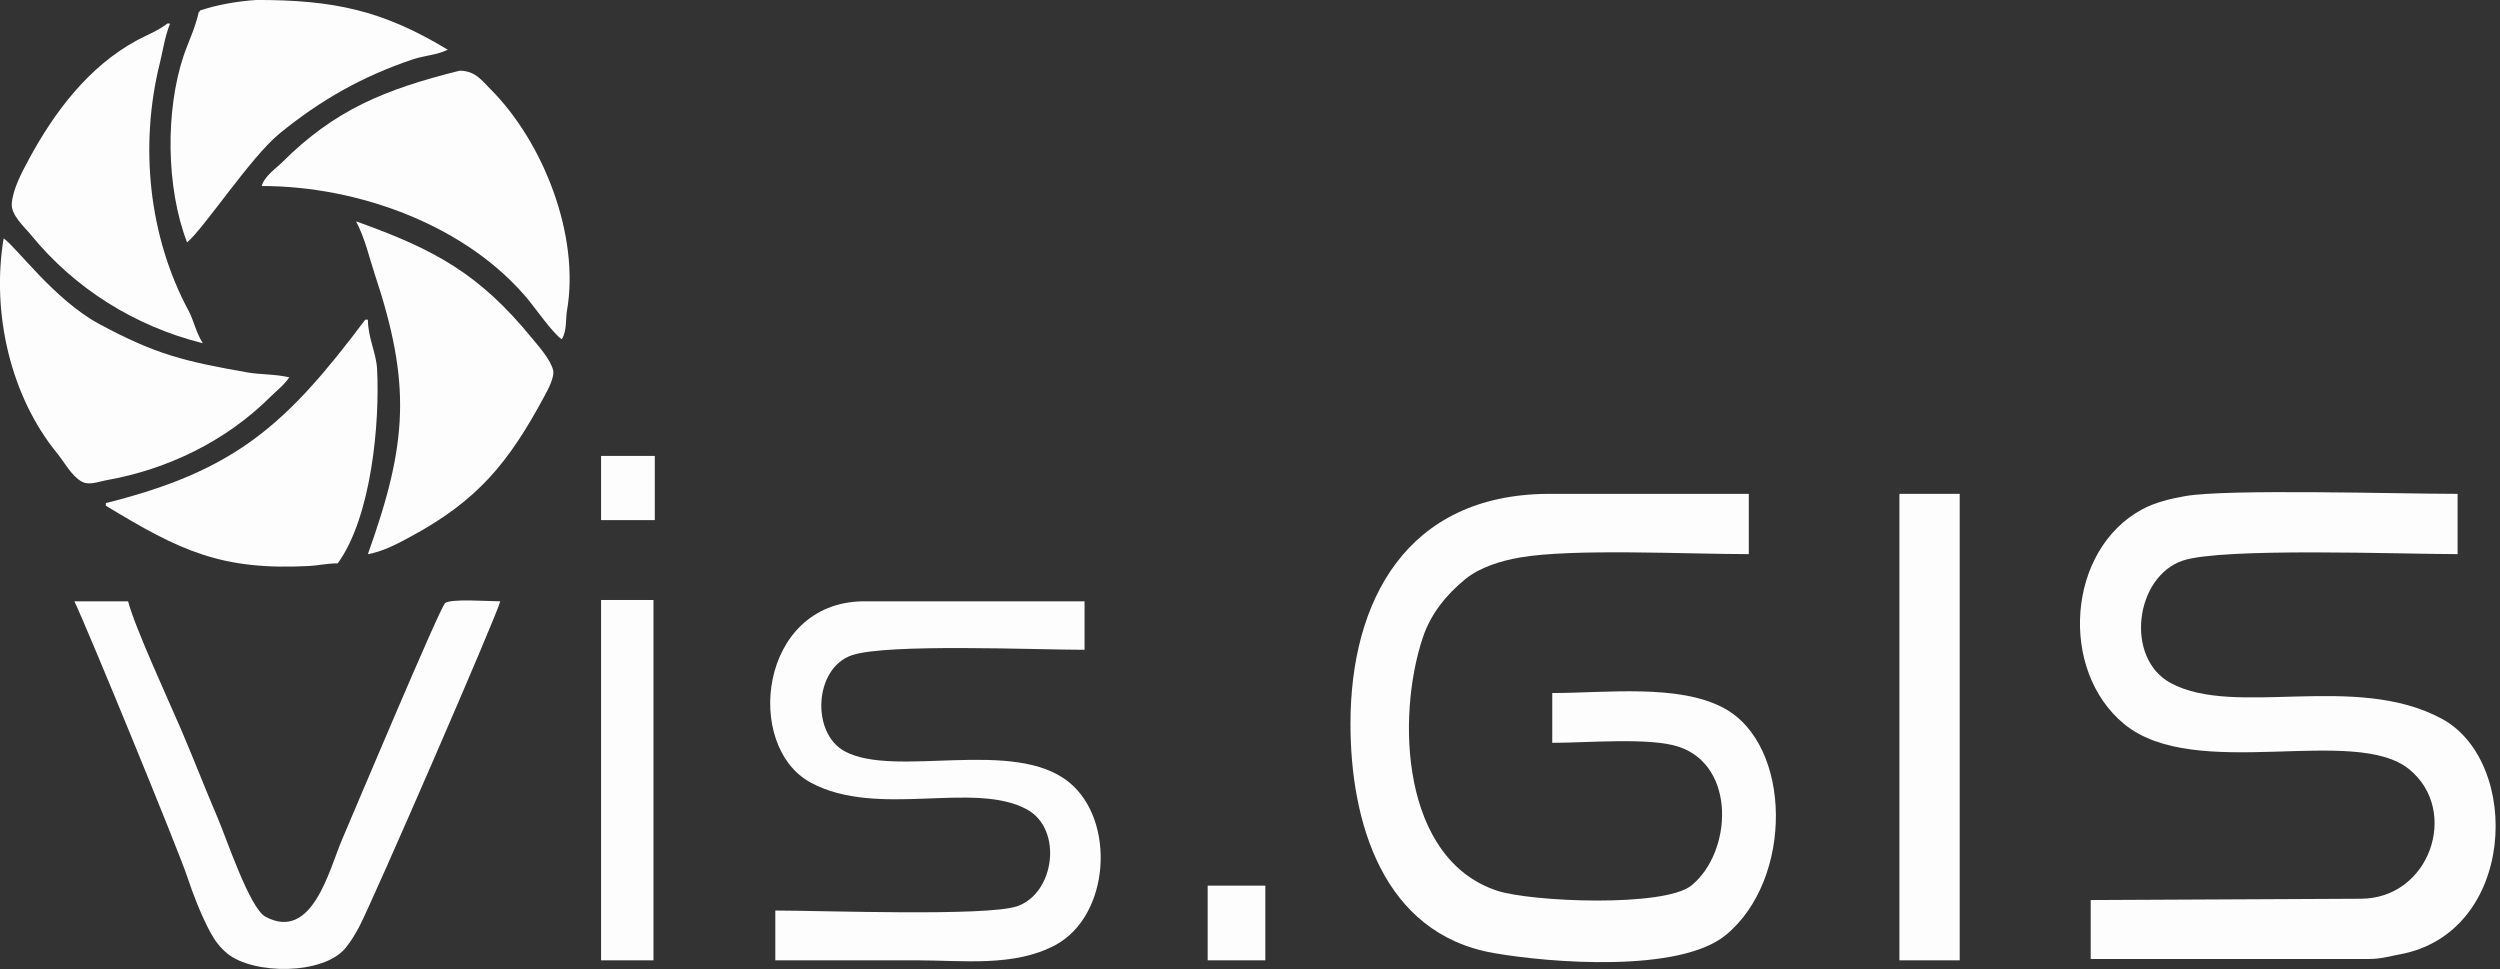 <svg clip-rule="evenodd" fill-rule="evenodd" stroke-linejoin="round" stroke-miterlimit="2" viewBox="0 0 570 221" xmlns="http://www.w3.org/2000/svg"><rect x="0" y="0" width="570" height="221" fill="#333333" stroke="none"/><g fill="#fdfdfd" fill-rule="nonzero"><path d="m12.874 86.8c2.499 1.346 5.458 2.037 8.225 2.525 7.94 1.401 40.898.425 51.95.425v-11.5c-10.756 0-44.836 1.296-52.4-1.225-9.155-3.052-11.144-18.627-2.325-23.375 12.325-6.637 35.198 2.085 51.7-6.8 15.321-8.25 14.278-41.033-8.2-45-1.723-.304-3.368-.85-5.775-.85h-53v11.25l51.5.25c13.211 0 18.938 16.789 9.3 24.675-10.499 8.589-40.811-2.473-54.375 8.625-12.524 10.247-10.979 33.258 3.4 41z" transform="matrix(1.195 0 0 -1.195 473.036 219.851)"/><path d="m1 1h11.5v89h-11.5z" transform="matrix(1.195 0 0 -1.195 431.872 220.15)"/><path d="m38.5 90.345h38.5v-11.5c-11.715 0-33.746 1.111-43.725-.65-3.506-.619-7.564-1.825-10.375-4.125-3.627-2.967-6.593-6.628-8.1-11.15-5.092-15.276-4.062-42.213 14.125-48.275 6.458-2.153 31.973-3.235 37.15 1 7.734 6.328 8.588 22.771-2.45 26.45-5.464 1.821-17.316.75-24.125.75v9.5c10.248 0 24.115 1.775 32.75-2.875 13.029-7.015 13.314-32.698.325-43.325-8.834-7.228-33.546-5.298-44.3-3.4-21.19 3.739-27.275 25.137-27.275 43.725 0 23.625 10.811 43.625 37.5 43.875z" transform="matrix(1.195 0 0 -1.195 306.712 220.562)"/><path d="m1 1h11v14.25h-11z" transform="matrix(1.195 0 0 -1.195 274.152 220.15)"/><path d="m18.728 69.691h42.25v-9.25c-9.463 0-37.612 1.221-44.35-1.025-7.235-2.412-7.889-14.856-1.4-18.35 9.646-5.194 32.324 2.667 42.825-5.925 8.933-7.309 7.775-25.425-2.625-31.025-7.861-4.233-17.711-2.925-26.325-2.925h-27.125v9.5c8.915 0 40.221-1.152 46.075.8 7.246 2.415 8.879 14.754 1.875 18.525-10.148 5.465-28.457-1.773-41.175 5.075-12.818 6.902-9.91 34.35 9.975 34.6z" transform="matrix(1.195 0 0 -1.195 174.408 220.378)"/><path d="m1 1h10.25v12.25h-10.25z" transform="matrix(1.195 0 0 -1.195 135.848 119.782)"/><path d="m1 1h10v68.75h-10z" transform="matrix(1.195 0 0 -1.195 135.848 220.15)"/><path d="m1 71.142h10.25c1.191-4.764 7.872-19.242 10.05-24.325 2.436-5.683 4.665-11.467 7.1-17.15 1.601-3.735 6.049-17.084 9.05-18.7 8.95-4.819 12.166 8.987 14.625 14.725 2.007 4.684 18.678 44.305 19.65 45.1 1.097.898 8.146.35 10.525.35-.443-2.253-24.533-57.686-26.95-62.175-.76-1.411-1.532-2.705-2.55-3.95-4.26-5.206-17.629-5.122-22.575-1.075-1.362 1.115-2.392 2.478-3.225 4.025-1.77 3.287-3.294 7.232-4.475 10.775-1.728 5.183-18.915 47.031-21.475 52.4z" transform="matrix(1.195 0 0 -1.195 15.766 222.112)"/><path d="m38.75 52.25c2.984 0 4.238-1.863 5.875-3.5 10.115-10.115 17.133-27.997 14.6-42.35-.244-1.385.027-3.731-.975-5.4-1.667 1.111-4.983 5.826-6.25 7.375-11.65 14.238-32.376 21.875-51 21.875.462 1.849 2.84 3.465 3.875 4.5 10.075 10.075 19.672 13.952 33.875 17.5z" transform="matrix(1.195 0 0 -1.195 58.482 78.56)"/><path d="m1 64.5c15.099-5.377 23.545-10.041 33.575-22.3 1.346-1.646 3.405-3.919 4-6 .388-1.359-.991-3.848-1.625-5.025-6.848-12.718-12.694-19.912-25.625-26.875-2.251-1.212-5.028-2.751-8.075-3.3 7.6 21.212 8.326 32.397 1.25 53.625-.936 2.808-1.794 6.665-3.5 9.875z" transform="matrix(1.195 0 0 -1.195 79.989 127.549)"/><path d="m30.705 62h.5c-1.018-2.534-1.374-5.243-1.925-7.45-3.909-15.633-2.245-33.039 5.475-47.375.944-1.754 1.383-4.086 2.7-6.175-13.1 3.275-24.484 10.522-32.75 20.625-1.255 1.533-3.827 3.792-3.7 5.95.163 2.771 1.954 6.094 3.25 8.5 4.872 9.049 11.441 17.776 20.725 22.775 1.643.885 3.745 1.665 5.725 3.15z" transform="matrix(1.195 0 0 -1.195 1.482 79.456)"/><path d="m1.701 47.741c2.42-1.613 9.629-11.694 18.275-16.35 10.838-5.836 16.26-7.104 28.275-9.225 2.437-.43 4.984-.271 7.95-.925-1.013-1.52-2.457-2.583-3.5-3.625-8.514-8.515-19.672-13.942-31.475-16.025-1.413-.249-3.193-1.019-4.575-.275-1.99 1.072-3.383 3.775-4.775 5.475-8.786 10.739-12.56 26.637-10.175 40.95z" transform="matrix(1.195 0 0 -1.195 -1.203 111.408)"/><path d="m17.403 47.25c14.633 0 23.984-1.913 36.5-9.5-2.233-1.039-4.515-1.113-6.575-1.8-9.616-3.205-17.737-7.807-25.55-14.2-5.499-4.499-14.508-18.225-17.625-20.75-4.035 10.471-4.128 25.192-.675 35.55.868 2.603 2.215 5.247 2.925 8.45.184 0 .095-.029.25.25 3.375 1.114 7.022 1.75 10.75 2z" transform="matrix(1.195 0 0 -1.195 37.688 56.455)"/><path d="m50.5 48.127h.5c0-3.394 1.594-6.407 1.75-9.375.538-10.217-1.031-28.167-7.5-37.125-2.118 0-3.754-.415-5.375-.5-16.864-.888-24.666 2.871-38.875 11.5v.5c24.67 6.168 34.353 14.804 49.5 35z" transform="matrix(1.195 0 0 -1.195 22.935 130.389)"/></g></svg>